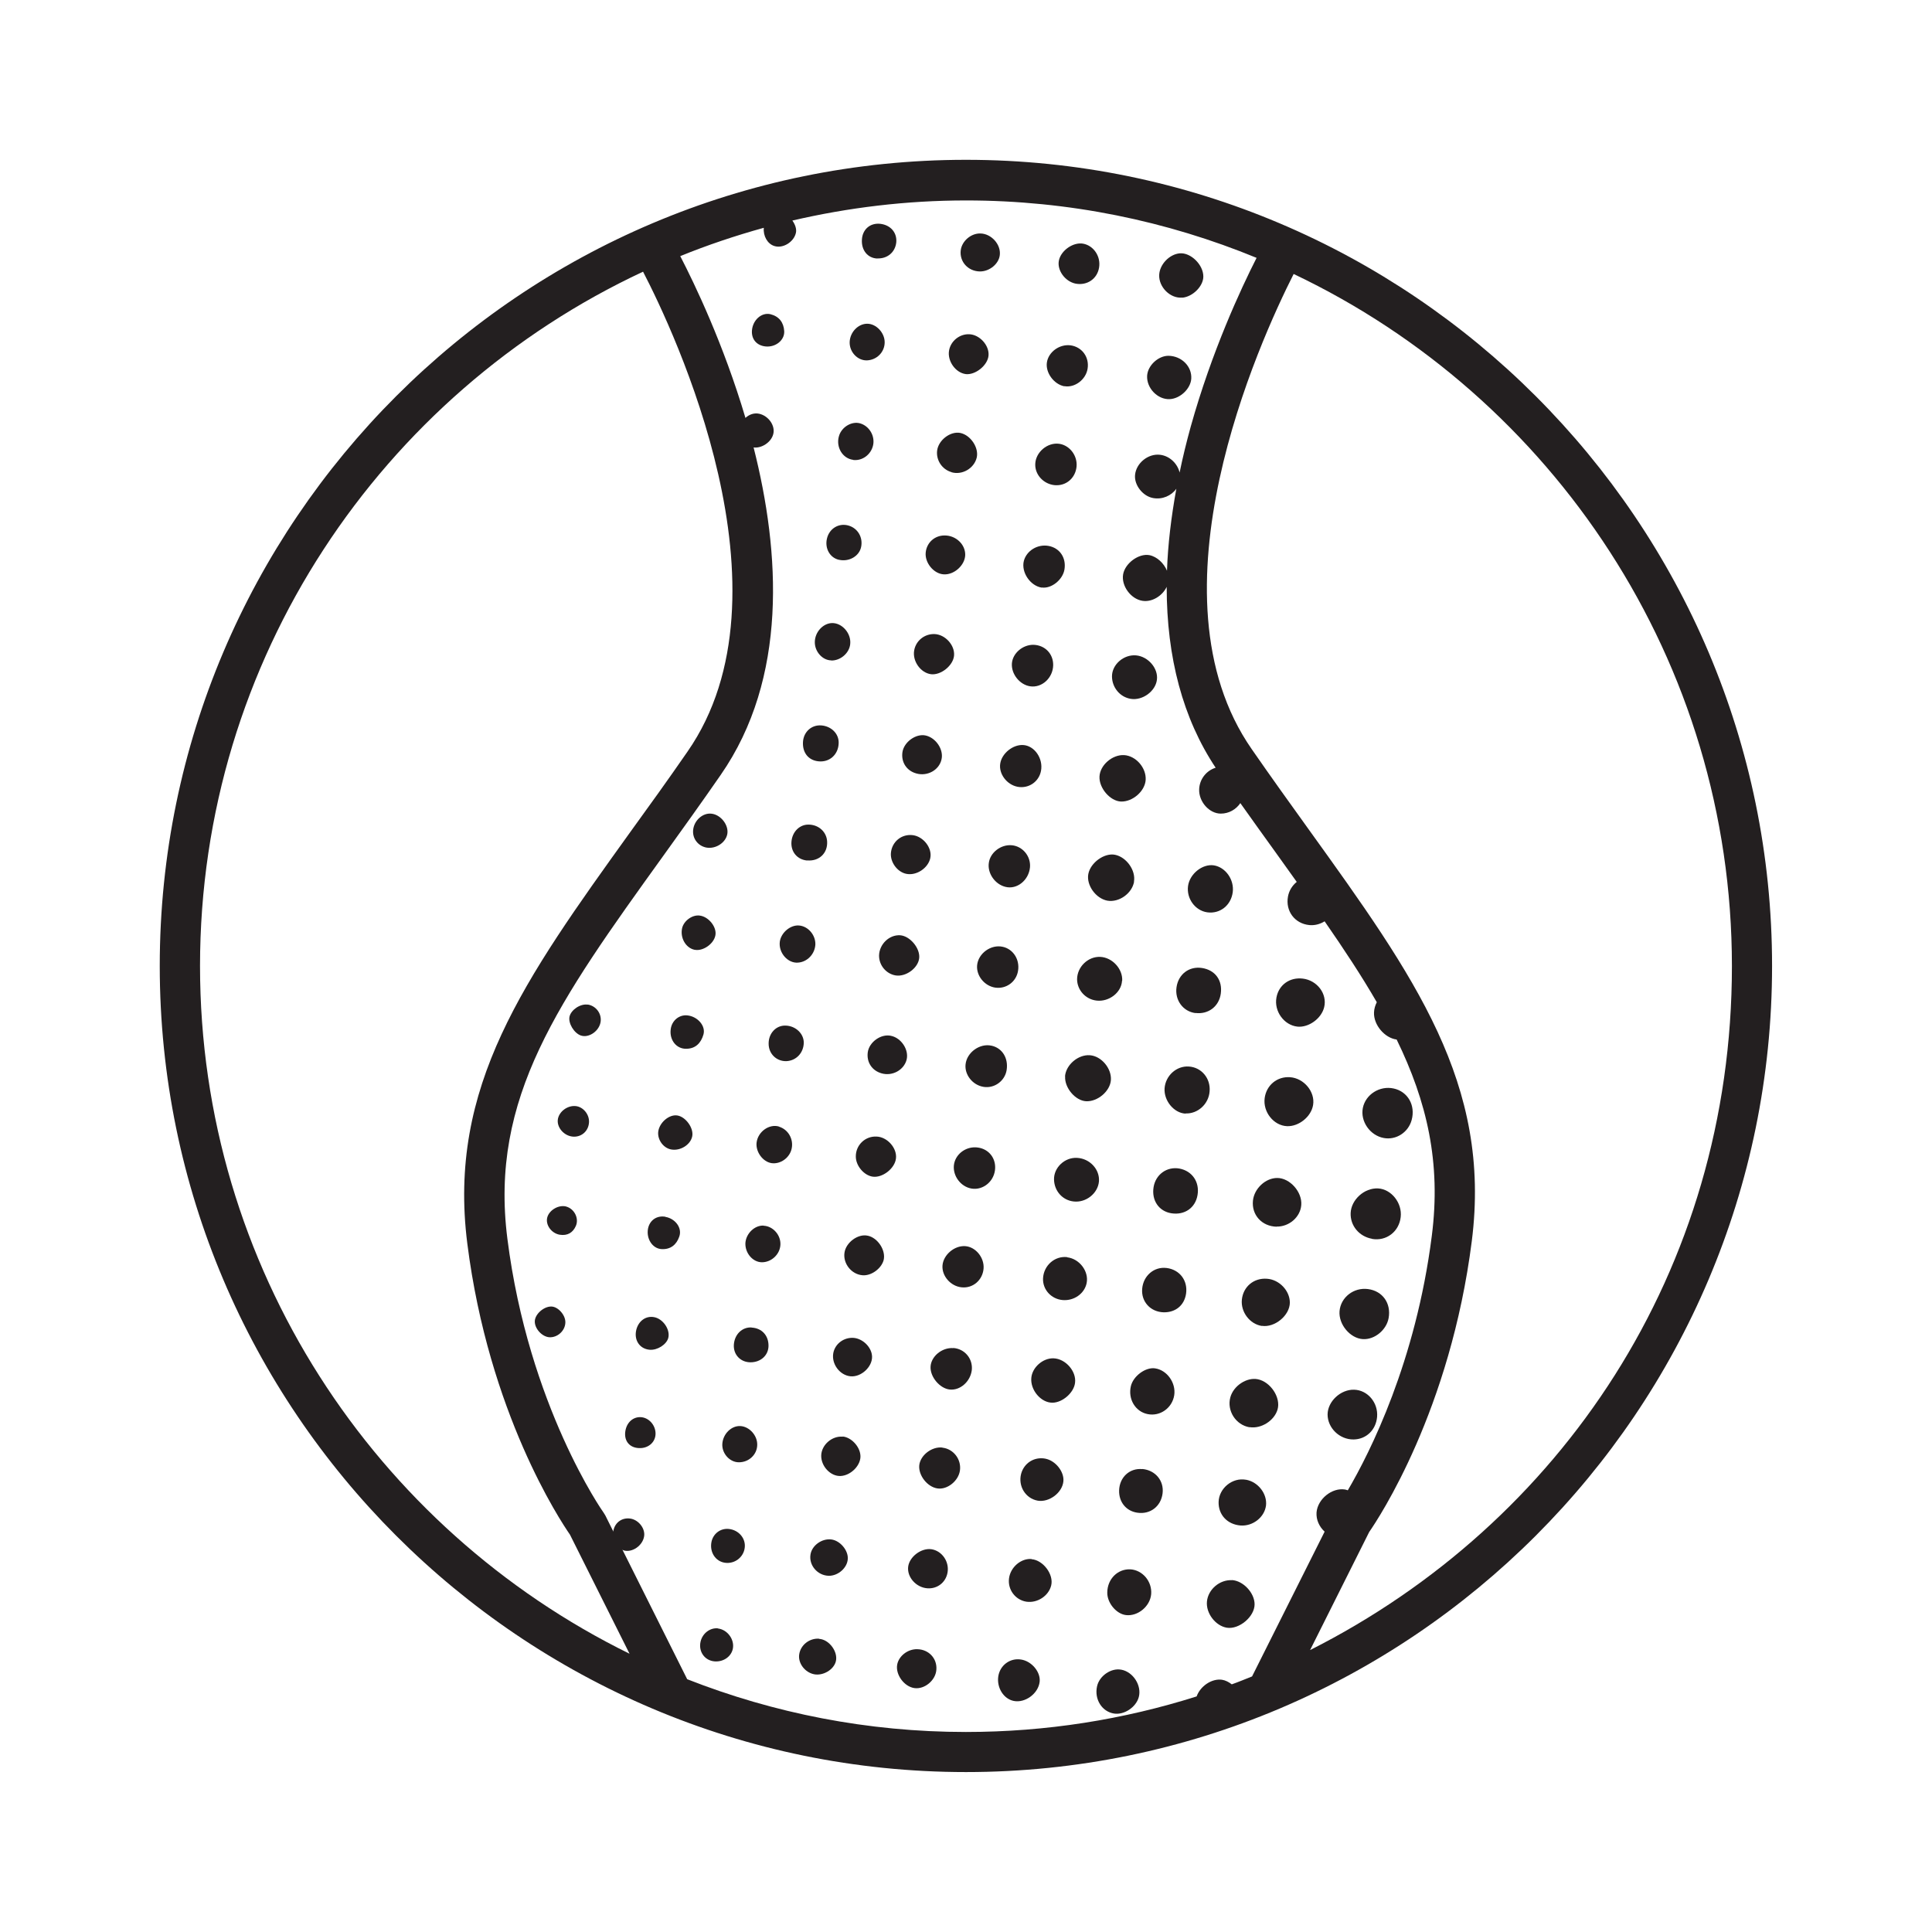 <svg width="32" height="32" viewBox="0 0 32 32" fill="none" xmlns="http://www.w3.org/2000/svg">
<path d="M16 2.647C8.638 2.647 2.646 8.635 2.646 15.998C2.646 23.36 8.635 29.351 16 29.351C23.364 29.351 29.351 23.362 29.351 15.998C29.351 8.633 23.362 2.647 16 2.647ZM3.313 16C3.313 10.915 6.322 6.522 10.651 4.5C11.16 5.48 13.218 9.818 11.386 12.451C11.062 12.92 10.746 13.358 10.444 13.775C8.682 16.227 7.411 17.995 7.74 20.596C8.095 23.402 9.28 25.187 9.44 25.418L10.427 27.391C6.218 25.324 3.313 20.995 3.313 15.998V16ZM11.382 27.813L10.309 25.667C10.309 25.667 10.32 25.675 10.326 25.678C10.466 25.724 10.646 25.602 10.669 25.444C10.687 25.32 10.586 25.184 10.455 25.155C10.313 25.127 10.189 25.209 10.16 25.351C10.16 25.355 10.16 25.362 10.16 25.369L10.027 25.102L10 25.058C9.986 25.04 8.755 23.289 8.404 20.518C8.106 18.178 9.253 16.584 10.989 14.171C11.291 13.751 11.609 13.309 11.935 12.838C13.051 11.233 12.924 9.153 12.482 7.411C12.611 7.429 12.769 7.329 12.806 7.196C12.847 7.056 12.733 6.889 12.575 6.853C12.491 6.835 12.409 6.864 12.347 6.922C11.984 5.698 11.504 4.7 11.267 4.242C11.715 4.06 12.178 3.904 12.651 3.773C12.638 3.907 12.711 4.04 12.826 4.075C12.966 4.12 13.146 4.011 13.182 3.86C13.198 3.796 13.171 3.718 13.124 3.653C14.049 3.438 15.011 3.32 16 3.32C17.704 3.32 19.329 3.66 20.813 4.271C20.553 4.782 20.071 5.818 19.722 7.067C19.651 7.324 19.589 7.578 19.538 7.827C19.504 7.68 19.375 7.553 19.218 7.533C19.02 7.507 18.818 7.669 18.8 7.867C18.784 8.033 18.927 8.218 19.098 8.249C19.251 8.278 19.402 8.211 19.484 8.095C19.398 8.567 19.344 9.02 19.329 9.453C19.278 9.329 19.164 9.22 19.038 9.195C18.862 9.162 18.633 9.329 18.602 9.515C18.571 9.704 18.729 9.92 18.92 9.951C19.078 9.978 19.253 9.871 19.324 9.72C19.324 10.891 19.593 11.902 20.135 12.716C19.984 12.762 19.869 12.902 19.862 13.071C19.853 13.278 20.029 13.476 20.22 13.476C20.355 13.476 20.473 13.407 20.544 13.302C20.744 13.584 20.942 13.86 21.131 14.122C21.249 14.287 21.364 14.449 21.478 14.607C21.404 14.667 21.351 14.751 21.333 14.849C21.289 15.089 21.444 15.298 21.686 15.322C21.775 15.331 21.864 15.307 21.94 15.26C22.264 15.727 22.555 16.169 22.804 16.6C22.778 16.651 22.76 16.709 22.758 16.769C22.749 16.976 22.935 17.193 23.133 17.218C23.635 18.247 23.871 19.258 23.715 20.471C23.451 22.549 22.693 24.055 22.324 24.684C22.309 24.68 22.293 24.673 22.278 24.671C22.062 24.636 21.824 24.829 21.806 25.051C21.798 25.173 21.851 25.287 21.94 25.369L20.738 27.767C20.627 27.811 20.515 27.858 20.402 27.898C20.353 27.86 20.298 27.831 20.24 27.822C20.069 27.798 19.88 27.929 19.82 28.098C18.613 28.48 17.331 28.687 15.998 28.687C14.369 28.687 12.813 28.375 11.382 27.813ZM21.7 27.329L22.678 25.375C22.838 25.144 24.022 23.36 24.378 20.553C24.706 17.953 23.435 16.182 21.673 13.733C21.373 13.316 21.058 12.878 20.733 12.409C18.951 9.847 20.86 5.658 21.427 4.538C25.713 6.575 28.686 10.947 28.686 16.002C28.686 21.058 25.84 25.238 21.702 27.329H21.7Z" fill="#231F20"/>
<path d="M22.92 18.849C23.124 18.887 23.327 18.756 23.382 18.549C23.447 18.307 23.318 18.08 23.084 18.029C22.853 17.978 22.618 18.127 22.573 18.351C22.529 18.573 22.691 18.807 22.92 18.849Z" fill="#231F20"/>
<path d="M22.724 20.52C22.96 20.562 23.173 20.402 23.2 20.158C23.227 19.924 23.044 19.695 22.824 19.684C22.598 19.673 22.38 19.871 22.371 20.091C22.362 20.3 22.511 20.48 22.724 20.518V20.52Z" fill="#231F20"/>
<path d="M22.418 23.842C22.627 23.84 22.789 23.687 22.809 23.469C22.829 23.233 22.653 23.024 22.429 23.018C22.206 23.011 21.991 23.211 21.989 23.427C21.989 23.651 22.186 23.844 22.418 23.842Z" fill="#231F20"/>
<path d="M20.696 23.638C20.887 23.669 21.105 23.533 21.16 23.347C21.218 23.151 21.047 22.889 20.834 22.845C20.651 22.807 20.429 22.953 20.378 23.145C20.318 23.367 20.469 23.602 20.696 23.64V23.638Z" fill="#231F20"/>
<path d="M21.318 18.653C21.514 18.66 21.718 18.495 21.749 18.302C21.785 18.084 21.598 17.858 21.367 17.842C21.154 17.827 20.976 17.973 20.947 18.187C20.916 18.418 21.096 18.644 21.318 18.653Z" fill="#231F20"/>
<path d="M22.576 22.18C22.767 22.191 22.965 22.029 23 21.831C23.044 21.587 22.9 21.382 22.658 21.351C22.422 21.32 22.207 21.487 22.187 21.716C22.169 21.936 22.362 22.167 22.573 22.18H22.576Z" fill="#231F20"/>
<path d="M20.404 26.173C20.202 26.162 20.011 26.325 19.991 26.524C19.971 26.718 20.131 26.929 20.32 26.96C20.522 26.993 20.78 26.778 20.78 26.573C20.78 26.382 20.591 26.182 20.404 26.171V26.173Z" fill="#231F20"/>
<path d="M20.9 21.96C21.113 21.993 21.362 21.789 21.364 21.576C21.364 21.378 21.189 21.193 20.984 21.18C20.767 21.164 20.591 21.311 20.569 21.527C20.549 21.731 20.7 21.931 20.9 21.962V21.96Z" fill="#231F20"/>
<path d="M21.144 20.316C21.353 20.32 21.538 20.158 21.553 19.96C21.571 19.742 21.364 19.511 21.155 19.511C20.962 19.511 20.775 19.684 20.753 19.884C20.727 20.122 20.9 20.313 21.146 20.318L21.144 20.316Z" fill="#231F20"/>
<path d="M21.487 17.004C21.676 17.024 21.889 16.869 21.933 16.68C21.985 16.46 21.816 16.238 21.58 16.209C21.362 16.182 21.18 16.313 21.142 16.522C21.1 16.749 21.267 16.98 21.489 17.004H21.487Z" fill="#231F20"/>
<path d="M20.635 24.509C20.413 24.469 20.191 24.649 20.184 24.876C20.178 25.087 20.326 25.249 20.547 25.267C20.751 25.282 20.944 25.131 20.969 24.936C20.991 24.742 20.838 24.544 20.638 24.509H20.635Z" fill="#231F20"/>
<path d="M18.567 13.276C18.76 13.282 18.965 13.104 18.976 12.916C18.987 12.718 18.816 12.52 18.62 12.507C18.425 12.496 18.22 12.671 18.211 12.862C18.202 13.053 18.387 13.269 18.567 13.276Z" fill="#231F20"/>
<path d="M19.636 18.442C19.838 18.451 20.02 18.287 20.035 18.076C20.053 17.86 19.9 17.678 19.691 17.665C19.487 17.651 19.304 17.816 19.289 18.027C19.276 18.231 19.444 18.436 19.636 18.445V18.442Z" fill="#231F20"/>
<path d="M19.996 15.111C20.207 15.14 20.389 14.996 20.418 14.778C20.445 14.571 20.3 14.364 20.105 14.333C19.918 14.305 19.707 14.471 19.678 14.673C19.649 14.882 19.794 15.082 19.996 15.111Z" fill="#231F20"/>
<path d="M17.642 17.827C17.629 18.016 17.811 18.231 17.989 18.24C18.182 18.249 18.387 18.073 18.4 17.889C18.413 17.696 18.242 17.491 18.051 17.478C17.858 17.464 17.656 17.636 17.64 17.827H17.642Z" fill="#231F20"/>
<path d="M18.782 14.602C18.815 14.418 18.658 14.196 18.469 14.158C18.293 14.122 18.062 14.287 18.026 14.476C17.991 14.66 18.149 14.882 18.342 14.918C18.533 14.951 18.749 14.8 18.784 14.604L18.782 14.602Z" fill="#231F20"/>
<path d="M18.72 25.993C18.513 25.985 18.344 26.151 18.34 26.373C18.335 26.547 18.489 26.733 18.651 26.751C18.847 26.773 19.049 26.607 19.067 26.404C19.084 26.193 18.924 26.005 18.722 25.993H18.72Z" fill="#231F20"/>
<path d="M19.8 16.778C20.014 16.805 20.191 16.669 20.22 16.458C20.251 16.236 20.127 16.067 19.909 16.033C19.696 16 19.518 16.136 19.487 16.351C19.456 16.564 19.593 16.753 19.8 16.78V16.778Z" fill="#231F20"/>
<path d="M19.404 20.096C19.624 20.129 19.8 20.004 19.835 19.793C19.871 19.578 19.747 19.395 19.535 19.355C19.329 19.318 19.142 19.451 19.107 19.662C19.071 19.882 19.195 20.064 19.404 20.096Z" fill="#231F20"/>
<path d="M19.131 22.664C18.973 22.642 18.771 22.791 18.731 22.958C18.68 23.173 18.805 23.382 19.009 23.422C19.216 23.464 19.416 23.32 19.449 23.109C19.48 22.904 19.329 22.691 19.129 22.664H19.131Z" fill="#231F20"/>
<path d="M18.729 11.575C18.922 11.607 19.138 11.451 19.162 11.26C19.187 11.071 19.018 10.873 18.816 10.855C18.611 10.838 18.418 11.007 18.418 11.202C18.418 11.387 18.551 11.547 18.729 11.575Z" fill="#231F20"/>
<path d="M17.315 24.16C17.131 24.125 16.962 24.231 16.913 24.411C16.86 24.616 16.986 24.82 17.189 24.856C17.378 24.887 17.595 24.724 17.613 24.536C17.629 24.376 17.482 24.191 17.313 24.16H17.315Z" fill="#231F20"/>
<path d="M17.449 22.498C17.273 22.493 17.098 22.647 17.082 22.82C17.062 23.022 17.242 23.236 17.433 23.233C17.6 23.231 17.787 23.067 17.806 22.904C17.831 22.713 17.649 22.504 17.449 22.498Z" fill="#231F20"/>
<path d="M18.569 27.655C18.402 27.624 18.209 27.758 18.171 27.929C18.122 28.144 18.251 28.351 18.453 28.382C18.62 28.407 18.816 28.278 18.862 28.109C18.913 27.918 18.769 27.691 18.571 27.655H18.569Z" fill="#231F20"/>
<path d="M17.676 20.822C17.469 20.798 17.285 20.962 17.276 21.176C17.269 21.36 17.411 21.516 17.6 21.533C17.789 21.549 17.962 21.427 17.998 21.253C18.038 21.058 17.88 20.849 17.676 20.825V20.822Z" fill="#231F20"/>
<path d="M19.58 4.931C19.756 4.916 19.931 4.74 19.931 4.58C19.931 4.384 19.722 4.18 19.54 4.196C19.369 4.211 19.207 4.38 19.2 4.553C19.191 4.756 19.384 4.947 19.58 4.929V4.931Z" fill="#231F20"/>
<path d="M19.375 6.611C19.549 6.602 19.72 6.438 19.731 6.273C19.744 6.069 19.571 5.896 19.353 5.893C19.182 5.893 19.009 6.056 19 6.224C18.989 6.429 19.175 6.62 19.373 6.611H19.375Z" fill="#231F20"/>
<path d="M17.838 19.178C17.633 19.167 17.451 19.342 17.458 19.54C17.464 19.729 17.6 19.88 17.782 19.9C17.987 19.924 18.184 19.767 18.202 19.569C18.218 19.369 18.051 19.189 17.84 19.178H17.838Z" fill="#231F20"/>
<path d="M18.587 16.244C18.598 16.049 18.424 15.858 18.224 15.849C18.022 15.84 17.842 16.013 17.84 16.218C17.84 16.398 17.98 16.553 18.164 16.573C18.371 16.596 18.573 16.438 18.584 16.247L18.587 16.244Z" fill="#231F20"/>
<path d="M19.322 21.002C19.116 20.976 18.936 21.129 18.918 21.347C18.9 21.56 19.056 21.731 19.276 21.736C19.473 21.738 19.616 21.62 19.645 21.427C19.676 21.209 19.54 21.031 19.325 21.002H19.322Z" fill="#231F20"/>
<path d="M17.085 25.822C16.911 25.809 16.738 25.956 16.713 26.14C16.687 26.327 16.816 26.5 17 26.529C17.182 26.556 17.369 26.433 17.411 26.26C17.456 26.078 17.278 25.84 17.085 25.825V25.822Z" fill="#231F20"/>
<path d="M18.92 24.333C18.709 24.313 18.542 24.469 18.536 24.687C18.531 24.88 18.654 25.029 18.838 25.055C19.051 25.087 19.229 24.951 19.256 24.735C19.282 24.527 19.138 24.351 18.92 24.331V24.333Z" fill="#231F20"/>
<path d="M15.225 15.867C15.24 15.702 15.071 15.502 14.909 15.491C14.729 15.48 14.565 15.638 14.56 15.825C14.558 15.987 14.676 16.129 14.833 16.156C15.005 16.184 15.209 16.033 15.225 15.867Z" fill="#231F20"/>
<path d="M15.42 11.167C15.584 11.187 15.787 11.024 15.802 10.86C15.818 10.687 15.655 10.507 15.476 10.502C15.313 10.498 15.171 10.611 15.142 10.771C15.109 10.949 15.247 11.144 15.42 11.167Z" fill="#231F20"/>
<path d="M15.76 7.822C15.938 7.873 16.135 7.758 16.178 7.578C16.215 7.416 16.078 7.207 15.906 7.171C15.742 7.138 15.544 7.289 15.522 7.462C15.502 7.622 15.604 7.776 15.76 7.82V7.822Z" fill="#231F20"/>
<path d="M14.371 20.467C14.211 20.431 14.009 20.58 13.987 20.751C13.962 20.931 14.104 21.107 14.284 21.122C14.429 21.136 14.598 21.013 14.636 20.871C14.675 20.711 14.54 20.502 14.373 20.467H14.371Z" fill="#231F20"/>
<path d="M15.993 6.196C16.153 6.216 16.358 6.053 16.373 5.891C16.389 5.72 16.224 5.54 16.051 5.536C15.893 5.531 15.749 5.647 15.72 5.802C15.687 5.976 15.824 6.173 15.995 6.196H15.993Z" fill="#231F20"/>
<path d="M15.609 23.976C15.435 23.956 15.244 24.102 15.226 24.269C15.209 24.436 15.36 24.629 15.527 24.653C15.691 24.678 15.878 24.527 15.9 24.353C15.924 24.169 15.791 23.998 15.609 23.978V23.976Z" fill="#231F20"/>
<path d="M15.787 22.329C15.602 22.316 15.42 22.467 15.413 22.638C15.405 22.807 15.567 22.998 15.731 23.015C15.905 23.033 16.073 22.882 16.096 22.693C16.116 22.504 15.978 22.34 15.789 22.327L15.787 22.329Z" fill="#231F20"/>
<path d="M15.984 20.64C15.809 20.629 15.627 20.782 15.611 20.956C15.595 21.131 15.744 21.304 15.927 21.322C16.113 21.342 16.275 21.204 16.291 21.013C16.306 20.831 16.16 20.651 15.986 20.64H15.984Z" fill="#231F20"/>
<path d="M16.198 19.007C16.015 18.98 15.84 19.1 15.804 19.271C15.769 19.442 15.882 19.627 16.055 19.678C16.249 19.735 16.453 19.593 16.48 19.382C16.504 19.193 16.384 19.033 16.198 19.007Z" fill="#231F20"/>
<path d="M16.422 17.32C16.231 17.276 16.015 17.429 15.993 17.627C15.973 17.8 16.109 17.973 16.291 18.002C16.471 18.031 16.644 17.904 16.673 17.724C16.704 17.527 16.602 17.36 16.424 17.32H16.422Z" fill="#231F20"/>
<path d="M16.862 16.08C16.893 15.893 16.782 15.72 16.609 15.682C16.413 15.638 16.202 15.791 16.184 15.989C16.169 16.162 16.306 16.331 16.484 16.358C16.666 16.384 16.833 16.262 16.862 16.08Z" fill="#231F20"/>
<path d="M17.06 14.364C17.075 14.182 16.938 14.016 16.758 14C16.578 13.984 16.4 14.12 16.378 14.293C16.353 14.464 16.48 14.647 16.653 14.689C16.844 14.738 17.04 14.58 17.06 14.364Z" fill="#231F20"/>
<path d="M16.851 13.031C17.034 13.067 17.207 12.951 17.242 12.769C17.282 12.564 17.134 12.349 16.945 12.34C16.776 12.331 16.593 12.478 16.567 12.647C16.54 12.816 16.674 12.995 16.851 13.031Z" fill="#231F20"/>
<path d="M17.06 11.367C17.256 11.398 17.44 11.229 17.444 11.018C17.447 10.829 17.309 10.687 17.12 10.68C16.94 10.676 16.771 10.82 16.76 10.991C16.749 11.165 16.889 11.34 17.06 11.367Z" fill="#231F20"/>
<path d="M17.258 9.731C17.415 9.753 17.604 9.602 17.631 9.431C17.662 9.238 17.553 9.076 17.367 9.042C17.184 9.009 17.002 9.122 16.958 9.291C16.911 9.478 17.064 9.704 17.255 9.733L17.258 9.731Z" fill="#231F20"/>
<path d="M17.471 8.036C17.658 8.051 17.811 7.92 17.831 7.731C17.849 7.549 17.72 7.378 17.547 7.351C17.349 7.322 17.151 7.491 17.147 7.689C17.142 7.867 17.289 8.02 17.471 8.036Z" fill="#231F20"/>
<path d="M17.629 6.396C17.8 6.427 17.985 6.289 18.014 6.107C18.045 5.916 17.922 5.747 17.733 5.72C17.551 5.696 17.367 5.827 17.34 6.002C17.314 6.173 17.456 6.364 17.627 6.398L17.629 6.396Z" fill="#231F20"/>
<path d="M17.816 4.698C18.005 4.733 18.173 4.62 18.204 4.433C18.236 4.247 18.113 4.067 17.94 4.036C17.778 4.007 17.578 4.144 17.54 4.309C17.502 4.471 17.638 4.662 17.816 4.698Z" fill="#231F20"/>
<path d="M14.518 18.825C14.329 18.816 14.173 18.967 14.175 19.156C14.175 19.309 14.309 19.467 14.453 19.489C14.617 19.513 14.822 19.353 14.84 19.187C14.86 19.016 14.697 18.831 14.518 18.825Z" fill="#231F20"/>
<path d="M13.958 23.796C13.782 23.78 13.609 23.929 13.602 24.104C13.596 24.284 13.756 24.456 13.925 24.447C14.098 24.438 14.267 24.262 14.251 24.102C14.238 23.953 14.098 23.807 13.958 23.793V23.796Z" fill="#231F20"/>
<path d="M16.911 27.487C16.727 27.458 16.56 27.584 16.534 27.771C16.509 27.958 16.625 28.14 16.791 28.173C16.98 28.211 17.198 28.051 17.22 27.855C17.238 27.693 17.087 27.513 16.911 27.487Z" fill="#231F20"/>
<path d="M15.427 25.66C15.26 25.636 15.062 25.784 15.042 25.951C15.022 26.122 15.173 26.293 15.358 26.307C15.522 26.32 15.662 26.213 15.693 26.053C15.729 25.869 15.604 25.687 15.427 25.66Z" fill="#231F20"/>
<path d="M15.194 27.316C15.036 27.311 14.885 27.429 14.86 27.573C14.831 27.738 14.976 27.936 15.145 27.96C15.313 27.984 15.496 27.833 15.509 27.658C15.525 27.471 15.385 27.32 15.194 27.316Z" fill="#231F20"/>
<path d="M16.229 4.496C16.389 4.498 16.544 4.371 16.56 4.224C16.58 4.049 16.42 3.871 16.24 3.867C16.084 3.862 15.933 3.991 15.913 4.144C15.889 4.333 16.033 4.493 16.229 4.496Z" fill="#231F20"/>
<path d="M14.145 22.16C13.98 22.145 13.831 22.256 13.802 22.411C13.769 22.591 13.909 22.78 14.089 22.796C14.264 22.811 14.449 22.64 14.444 22.469C14.44 22.32 14.298 22.176 14.145 22.16Z" fill="#231F20"/>
<path d="M15.631 9.513C15.804 9.524 15.982 9.362 15.987 9.193C15.991 9.018 15.833 8.867 15.644 8.869C15.48 8.869 15.351 8.987 15.333 9.147C15.313 9.318 15.464 9.504 15.631 9.513Z" fill="#231F20"/>
<path d="M15.178 12.811C15.358 12.862 15.551 12.758 15.593 12.584C15.636 12.42 15.504 12.22 15.331 12.182C15.169 12.147 14.971 12.291 14.947 12.46C14.924 12.624 15.016 12.767 15.178 12.811Z" fill="#231F20"/>
<path d="M15.409 14.209C15.442 14.047 15.296 13.856 15.12 13.833C14.933 13.809 14.771 13.942 14.756 14.131C14.745 14.282 14.862 14.442 15.009 14.473C15.178 14.509 15.373 14.38 15.409 14.211V14.209Z" fill="#231F20"/>
<path d="M14.373 17.429C14.351 17.593 14.442 17.733 14.602 17.778C14.78 17.829 14.971 17.724 15.016 17.553C15.058 17.389 14.929 17.191 14.756 17.156C14.591 17.12 14.396 17.26 14.373 17.429Z" fill="#231F20"/>
<path d="M13.566 27.142C13.409 27.131 13.262 27.244 13.238 27.398C13.213 27.544 13.329 27.7 13.484 27.731C13.633 27.76 13.809 27.656 13.844 27.518C13.884 27.36 13.735 27.156 13.569 27.145L13.566 27.142Z" fill="#231F20"/>
<path d="M13.767 10.94C13.92 10.944 14.067 10.818 14.082 10.669C14.102 10.491 13.947 10.313 13.776 10.32C13.629 10.327 13.5 10.469 13.496 10.629C13.491 10.789 13.62 10.936 13.767 10.938V10.94Z" fill="#231F20"/>
<path d="M13.549 12.609C13.736 12.633 13.887 12.5 13.891 12.307C13.896 12.153 13.769 12.027 13.602 12.015C13.44 12.004 13.311 12.122 13.3 12.287C13.289 12.462 13.385 12.589 13.549 12.609Z" fill="#231F20"/>
<path d="M13.369 14.251C13.565 14.269 13.709 14.133 13.7 13.942C13.694 13.784 13.567 13.664 13.402 13.658C13.249 13.651 13.122 13.773 13.109 13.942C13.096 14.109 13.205 14.238 13.369 14.253V14.251Z" fill="#231F20"/>
<path d="M13.218 15.944C13.373 15.933 13.498 15.8 13.505 15.642C13.509 15.487 13.385 15.34 13.233 15.329C13.089 15.318 12.936 15.449 12.916 15.598C12.893 15.78 13.047 15.958 13.218 15.944Z" fill="#231F20"/>
<path d="M12.905 18.66C12.742 18.609 12.551 18.744 12.531 18.929C12.516 19.078 12.633 19.242 12.778 19.265C12.927 19.287 13.082 19.176 13.113 19.022C13.145 18.867 13.056 18.709 12.905 18.662V18.66Z" fill="#231F20"/>
<path d="M12.649 20.3C12.5 20.291 12.355 20.431 12.346 20.591C12.34 20.756 12.469 20.907 12.62 20.907C12.778 20.907 12.918 20.776 12.926 20.618C12.935 20.458 12.804 20.309 12.649 20.302V20.3Z" fill="#231F20"/>
<path d="M12.262 23.62C12.113 23.613 11.976 23.749 11.964 23.913C11.953 24.073 12.087 24.222 12.24 24.22C12.405 24.22 12.54 24.091 12.542 23.933C12.547 23.776 12.411 23.627 12.262 23.62Z" fill="#231F20"/>
<path d="M13.767 25.498C13.611 25.48 13.449 25.598 13.425 25.744C13.393 25.924 13.54 26.096 13.727 26.1C13.882 26.102 14.034 25.969 14.042 25.82C14.051 25.678 13.914 25.515 13.767 25.498Z" fill="#231F20"/>
<path d="M14.129 7.618C14.282 7.638 14.429 7.529 14.462 7.371C14.493 7.218 14.398 7.058 14.249 7.013C14.109 6.971 13.94 7.071 13.896 7.222C13.842 7.404 13.954 7.593 14.129 7.616V7.618Z" fill="#231F20"/>
<path d="M14.36 5.969C14.524 5.962 14.653 5.831 14.653 5.669C14.653 5.511 14.513 5.362 14.364 5.362C14.213 5.362 14.078 5.502 14.073 5.667C14.069 5.831 14.204 5.973 14.358 5.969H14.36Z" fill="#231F20"/>
<path d="M12.069 25.324C11.931 25.311 11.811 25.404 11.784 25.54C11.751 25.709 11.851 25.862 12.007 25.884C12.166 25.907 12.315 25.796 12.335 25.636C12.355 25.48 12.235 25.34 12.069 25.324Z" fill="#231F20"/>
<path d="M14.531 4.28C14.698 4.287 14.827 4.178 14.845 4.015C14.86 3.853 14.751 3.727 14.58 3.707C14.414 3.689 14.285 3.798 14.276 3.969C14.265 4.144 14.371 4.276 14.531 4.282V4.28Z" fill="#231F20"/>
<path d="M11.698 14.038C11.853 14.067 12.022 13.958 12.047 13.811C12.071 13.667 11.942 13.498 11.791 13.478C11.642 13.456 11.493 13.589 11.48 13.753C11.469 13.891 11.562 14.011 11.698 14.038Z" fill="#231F20"/>
<path d="M11.505 15.731C11.64 15.76 11.822 15.636 11.849 15.493C11.876 15.358 11.74 15.184 11.591 15.165C11.469 15.147 11.327 15.249 11.298 15.373C11.262 15.533 11.358 15.7 11.502 15.731H11.505Z" fill="#231F20"/>
<path d="M11.22 18.476C11.084 18.453 10.92 18.593 10.902 18.747C10.889 18.878 10.986 19.013 11.113 19.038C11.267 19.069 11.44 18.96 11.466 18.818C11.491 18.684 11.358 18.498 11.22 18.476Z" fill="#231F20"/>
<path d="M12.449 21.987C12.293 21.978 12.167 22.1 12.155 22.271C12.144 22.436 12.264 22.564 12.431 22.564C12.602 22.564 12.729 22.447 12.729 22.289C12.729 22.118 12.618 21.998 12.449 21.989V21.987Z" fill="#231F20"/>
<path d="M13.011 16.987C12.853 16.982 12.729 17.116 12.731 17.287C12.731 17.456 12.862 17.58 13.024 17.576C13.187 17.569 13.309 17.44 13.313 17.273C13.315 17.122 13.18 16.991 13.011 16.987Z" fill="#231F20"/>
<path d="M13.902 9.273C14.067 9.307 14.229 9.211 14.262 9.064C14.298 8.902 14.207 8.747 14.051 8.704C13.893 8.66 13.738 8.753 13.698 8.916C13.656 9.082 13.747 9.242 13.9 9.273H13.902Z" fill="#231F20"/>
<path d="M10.833 21.816C10.7 21.791 10.578 21.876 10.54 22.022C10.496 22.193 10.593 22.342 10.76 22.356C10.889 22.367 11.04 22.269 11.069 22.16C11.104 22.022 10.982 21.842 10.833 21.816Z" fill="#231F20"/>
<path d="M11.384 16.818C11.249 16.804 11.126 16.904 11.109 17.049C11.086 17.227 11.204 17.373 11.364 17.371C11.522 17.371 11.611 17.273 11.651 17.136C11.693 16.991 11.553 16.835 11.384 16.818Z" fill="#231F20"/>
<path d="M9.531 18.32C9.402 18.309 9.269 18.404 9.242 18.527C9.211 18.669 9.345 18.824 9.505 18.827C9.642 18.829 9.749 18.727 9.756 18.587C9.762 18.456 9.658 18.331 9.533 18.32H9.531Z" fill="#231F20"/>
<path d="M9.733 16.64C9.613 16.622 9.46 16.724 9.433 16.838C9.409 16.947 9.507 17.111 9.62 17.151C9.756 17.198 9.931 17.073 9.949 16.918C9.965 16.782 9.867 16.658 9.733 16.638V16.64Z" fill="#231F20"/>
<path d="M11.893 26.971C11.764 26.956 11.636 27.051 11.604 27.189C11.565 27.356 11.673 27.507 11.84 27.518C11.985 27.527 12.111 27.438 12.138 27.309C12.169 27.158 12.051 26.993 11.893 26.973V26.971Z" fill="#231F20"/>
<path d="M12.989 5.484C12.98 5.34 12.904 5.24 12.76 5.204C12.615 5.171 12.471 5.298 12.455 5.469C12.442 5.616 12.531 5.722 12.678 5.738C12.844 5.756 12.998 5.636 12.989 5.484Z" fill="#231F20"/>
<path d="M11.02 20.153C10.878 20.129 10.76 20.211 10.733 20.351C10.702 20.518 10.807 20.68 10.956 20.689C11.107 20.698 11.205 20.616 11.251 20.482C11.302 20.34 11.187 20.184 11.02 20.155V20.153Z" fill="#231F20"/>
<path d="M9.129 21.64C9.004 21.64 8.862 21.767 8.858 21.882C8.853 22.005 8.978 22.142 9.1 22.149C9.233 22.156 9.358 22.044 9.364 21.909C9.371 21.785 9.244 21.64 9.129 21.64Z" fill="#231F20"/>
<path d="M10.622 23.473C10.491 23.462 10.382 23.555 10.358 23.702C10.334 23.851 10.411 23.962 10.551 23.982C10.722 24.007 10.862 23.895 10.858 23.738C10.854 23.602 10.749 23.484 10.62 23.473H10.622Z" fill="#231F20"/>
<path d="M9.382 19.985C9.26 19.949 9.1 20.038 9.065 20.162C9.031 20.285 9.131 20.427 9.271 20.451C9.398 20.471 9.489 20.418 9.538 20.305C9.593 20.18 9.513 20.022 9.38 19.985H9.382Z" fill="#231F20"/>
</svg>
